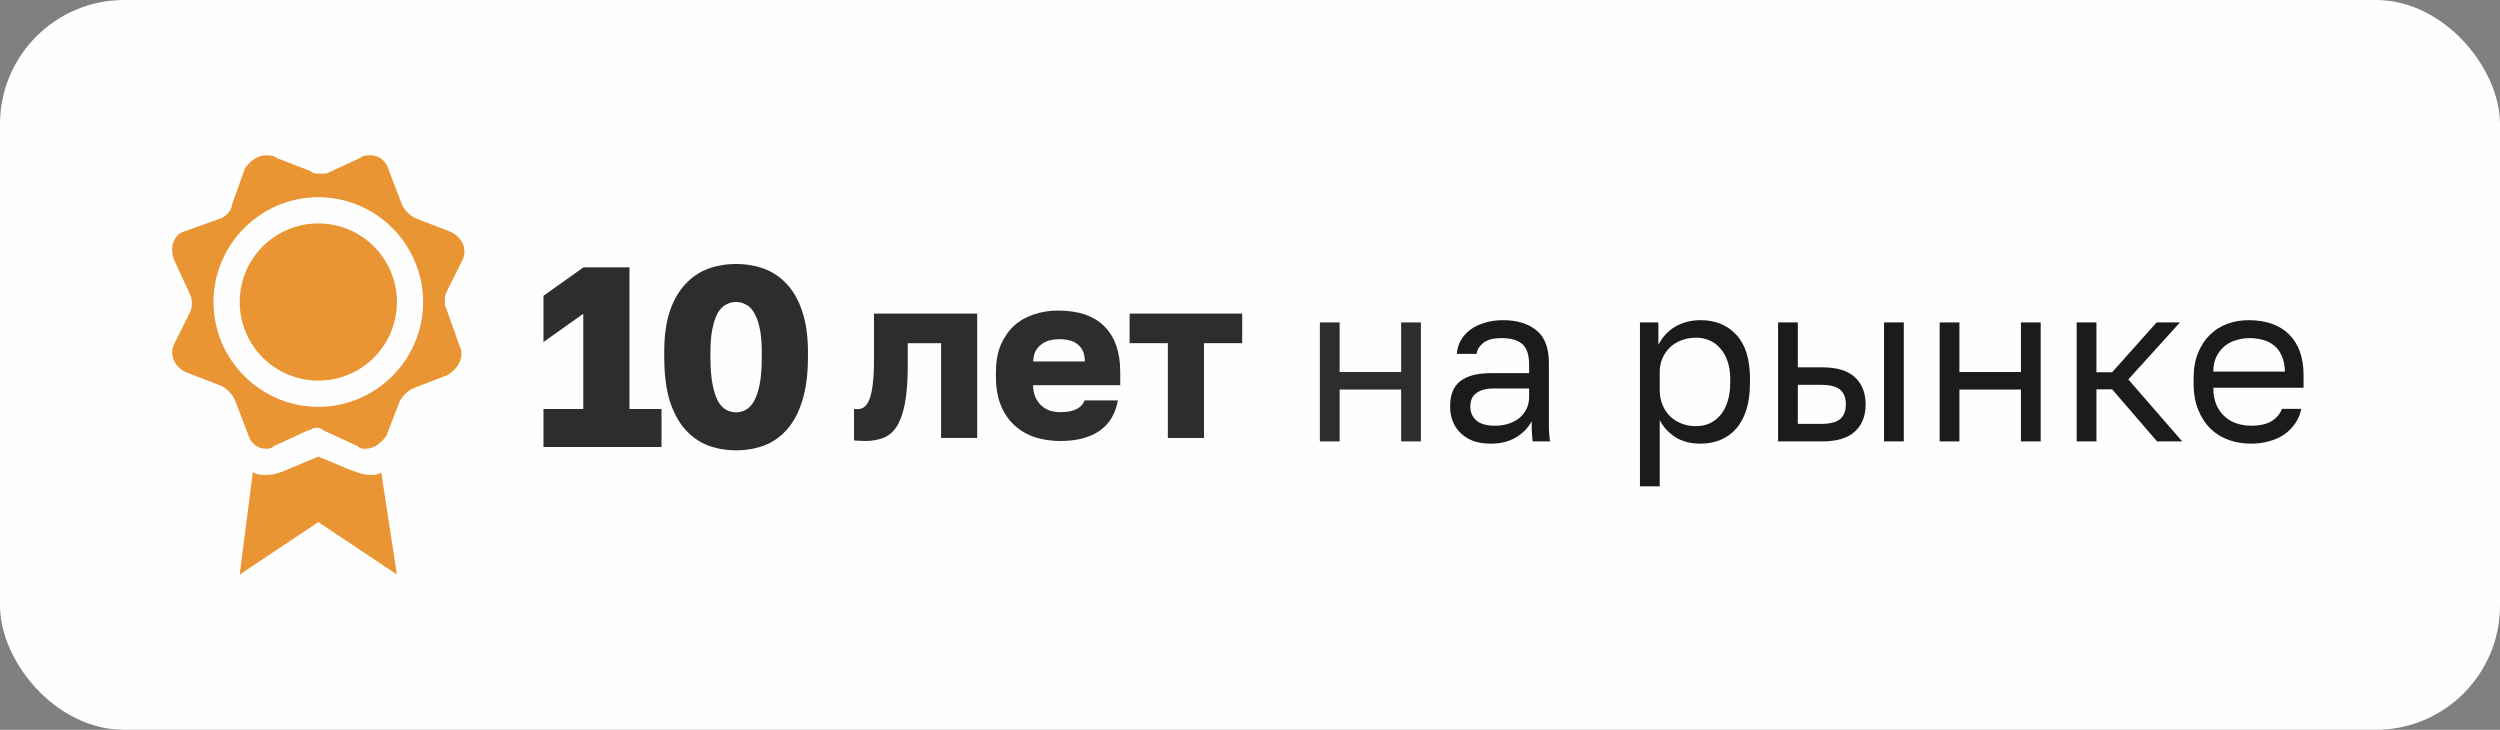 <?xml version="1.0" encoding="UTF-8"?> <svg xmlns="http://www.w3.org/2000/svg" width="161" height="47" viewBox="0 0 161 47" fill="none"><rect x="0" y="0" width="161" height="47" fill="#808080" stroke="none"/><rect width="161" height="47" rx="8" fill="#FEFEFE"></rect><path d="M144.953 28.571C144.461 28.571 143.993 28.494 143.55 28.34C143.107 28.186 142.716 27.95 142.379 27.631C142.042 27.304 141.772 26.894 141.569 26.402C141.367 25.911 141.266 25.333 141.266 24.668V24.378C141.266 23.742 141.362 23.193 141.555 22.73C141.748 22.258 142.003 21.867 142.321 21.559C142.649 21.241 143.025 21.005 143.449 20.851C143.883 20.696 144.336 20.619 144.808 20.619C145.936 20.619 146.808 20.928 147.425 21.544C148.042 22.161 148.35 23.034 148.35 24.161V24.971H142.538C142.538 25.424 142.61 25.805 142.755 26.113C142.899 26.422 143.087 26.672 143.319 26.865C143.55 27.058 143.805 27.198 144.085 27.285C144.374 27.371 144.663 27.415 144.953 27.415C145.531 27.415 145.974 27.318 146.283 27.125C146.601 26.933 146.827 26.668 146.962 26.33H148.206C148.129 26.697 147.989 27.019 147.786 27.299C147.594 27.578 147.353 27.815 147.063 28.007C146.784 28.191 146.461 28.33 146.095 28.427C145.738 28.523 145.357 28.571 144.953 28.571ZM144.88 21.776C144.581 21.776 144.292 21.819 144.013 21.906C143.733 21.983 143.483 22.113 143.261 22.296C143.049 22.47 142.875 22.692 142.74 22.961C142.605 23.231 142.538 23.554 142.538 23.93H147.15C147.141 23.535 147.073 23.202 146.948 22.933C146.832 22.653 146.673 22.431 146.471 22.267C146.268 22.094 146.027 21.969 145.748 21.892C145.478 21.814 145.189 21.776 144.88 21.776Z" fill="#1B1B1B"></path><path d="M133.738 20.764H135.011V23.973H136.023L138.885 20.764H140.389L137.064 24.436L140.534 28.427H138.914L136.023 25.072H135.011V28.427H133.738V20.764Z" fill="#1B1B1B"></path><path d="M124.914 20.764H126.186V23.959H130.148V20.764H131.42V28.427H130.148V25.087H126.186V28.427H124.914V20.764Z" fill="#1B1B1B"></path><path d="M114.508 20.764H115.78V23.655H117.327C118.291 23.655 119 23.867 119.453 24.291C119.915 24.716 120.147 25.304 120.147 26.055C120.147 26.788 119.915 27.366 119.453 27.791C119 28.215 118.291 28.427 117.327 28.427H114.508V20.764ZM117.255 27.299C117.853 27.299 118.272 27.193 118.513 26.981C118.754 26.769 118.874 26.456 118.874 26.041C118.874 25.627 118.754 25.313 118.513 25.101C118.272 24.889 117.853 24.783 117.255 24.783H115.78V27.299H117.255ZM121.332 20.764H122.605V28.427H121.332V20.764Z" fill="#1B1B1B"></path><path d="M105.613 20.764H106.799V22.21C107.059 21.699 107.421 21.308 107.883 21.038C108.356 20.759 108.9 20.619 109.517 20.619C110.481 20.619 111.252 20.937 111.83 21.573C112.409 22.2 112.698 23.135 112.698 24.378V24.668C112.698 25.323 112.621 25.896 112.467 26.388C112.312 26.87 112.095 27.275 111.816 27.602C111.536 27.921 111.199 28.162 110.804 28.326C110.418 28.489 109.989 28.571 109.517 28.571C108.862 28.571 108.312 28.427 107.869 28.137C107.435 27.848 107.107 27.487 106.886 27.053V31.318H105.613V20.764ZM109.228 27.444C109.536 27.444 109.825 27.386 110.095 27.27C110.365 27.145 110.597 26.966 110.789 26.735C110.992 26.504 111.146 26.215 111.252 25.867C111.368 25.52 111.426 25.12 111.426 24.668V24.378C111.426 23.964 111.368 23.593 111.252 23.265C111.146 22.937 110.992 22.663 110.789 22.441C110.597 22.21 110.365 22.036 110.095 21.92C109.825 21.805 109.536 21.747 109.228 21.747C108.881 21.747 108.563 21.805 108.274 21.92C107.984 22.026 107.739 22.181 107.536 22.383C107.334 22.576 107.175 22.807 107.059 23.077C106.943 23.347 106.886 23.636 106.886 23.945V25.101C106.886 25.448 106.943 25.766 107.059 26.055C107.175 26.345 107.334 26.59 107.536 26.793C107.739 26.995 107.984 27.154 108.274 27.27C108.563 27.386 108.881 27.444 109.228 27.444Z" fill="#1B1B1B"></path><path d="M96.004 28.571C95.58 28.571 95.204 28.513 94.876 28.398C94.558 28.273 94.288 28.104 94.066 27.892C93.845 27.68 93.676 27.429 93.56 27.14C93.445 26.851 93.387 26.533 93.387 26.186C93.387 25.424 93.608 24.875 94.052 24.537C94.505 24.2 95.151 24.031 95.989 24.031H98.476V23.511C98.476 22.855 98.327 22.402 98.028 22.152C97.739 21.901 97.3 21.776 96.712 21.776C96.163 21.776 95.763 21.882 95.512 22.094C95.261 22.296 95.122 22.528 95.093 22.788H93.82C93.84 22.48 93.922 22.195 94.066 21.935C94.221 21.665 94.423 21.434 94.674 21.241C94.934 21.048 95.242 20.899 95.599 20.793C95.956 20.677 96.351 20.619 96.784 20.619C97.691 20.619 98.409 20.836 98.939 21.27C99.478 21.694 99.748 22.393 99.748 23.366V26.475C99.748 26.88 99.748 27.236 99.748 27.545C99.758 27.843 99.782 28.137 99.821 28.427H98.707C98.678 28.205 98.659 27.998 98.65 27.805C98.64 27.602 98.635 27.376 98.635 27.125C98.433 27.53 98.105 27.872 97.652 28.152C97.199 28.431 96.65 28.571 96.004 28.571ZM96.278 27.415C96.577 27.415 96.857 27.376 97.117 27.299C97.387 27.212 97.623 27.092 97.825 26.938C98.028 26.774 98.187 26.576 98.303 26.345C98.418 26.113 98.476 25.843 98.476 25.535V25.015H96.206C95.734 25.015 95.363 25.111 95.093 25.304C94.823 25.487 94.688 25.781 94.688 26.186C94.688 26.542 94.813 26.836 95.064 27.068C95.324 27.299 95.729 27.415 96.278 27.415Z" fill="#1B1B1B"></path><path d="M85 20.764H86.272V23.959H90.234V20.764H91.506V28.427H90.234V25.087H86.272V28.427H85V20.764Z" fill="#2D2D2D"></path><path d="M75.209 22.1H72.746V20.196H79.998V22.1H77.536V28.204H75.209V22.1Z" fill="#2D2D2D"></path><path d="M68.292 28.401C67.707 28.401 67.159 28.32 66.645 28.159C66.141 27.988 65.703 27.731 65.33 27.388C64.958 27.046 64.665 26.618 64.454 26.104C64.243 25.58 64.137 24.971 64.137 24.276V23.974C64.137 23.309 64.237 22.73 64.439 22.236C64.65 21.743 64.933 21.33 65.285 20.997C65.648 20.665 66.071 20.418 66.554 20.257C67.048 20.086 67.576 20 68.141 20C69.46 20 70.457 20.343 71.132 21.027C71.807 21.702 72.144 22.684 72.144 23.974V24.805H66.524C66.534 25.117 66.589 25.384 66.69 25.605C66.791 25.817 66.922 25.993 67.083 26.134C67.244 26.275 67.425 26.381 67.627 26.451C67.838 26.512 68.06 26.542 68.292 26.542C68.735 26.542 69.082 26.477 69.334 26.346C69.596 26.205 69.767 26.018 69.848 25.787H71.993C71.832 26.663 71.434 27.318 70.8 27.751C70.165 28.184 69.329 28.401 68.292 28.401ZM68.216 21.843C68.005 21.843 67.798 21.869 67.597 21.919C67.405 21.969 67.229 22.055 67.068 22.176C66.917 22.287 66.791 22.433 66.69 22.614C66.6 22.795 66.549 23.017 66.539 23.279H69.863C69.863 22.997 69.818 22.765 69.727 22.584C69.636 22.402 69.516 22.256 69.364 22.145C69.223 22.035 69.052 21.959 68.851 21.919C68.649 21.869 68.438 21.843 68.216 21.843Z" fill="#2D2D2D"></path><path d="M55.68 28.401C55.599 28.401 55.483 28.395 55.332 28.385C55.191 28.385 55.081 28.375 55 28.355V26.331C55.05 26.341 55.126 26.346 55.227 26.346C55.398 26.346 55.549 26.295 55.68 26.195C55.811 26.084 55.922 25.907 56.012 25.666C56.103 25.414 56.168 25.092 56.209 24.699C56.259 24.296 56.284 23.802 56.284 23.218V20.196H62.932V28.204H60.605V22.1H58.46V23.52C58.46 24.517 58.4 25.333 58.279 25.968C58.158 26.602 57.981 27.101 57.75 27.464C57.518 27.826 57.226 28.073 56.873 28.204C56.531 28.335 56.133 28.401 55.68 28.401Z" fill="#2D2D2D"></path><path d="M47.405 29C46.755 29 46.149 28.895 45.587 28.686C45.025 28.466 44.535 28.119 44.116 27.645C43.697 27.171 43.367 26.554 43.124 25.793C42.893 25.022 42.777 24.091 42.777 23V22.669C42.777 21.656 42.893 20.791 43.124 20.074C43.367 19.358 43.697 18.774 44.116 18.322C44.535 17.86 45.025 17.523 45.587 17.314C46.149 17.105 46.755 17 47.405 17C48.056 17 48.662 17.105 49.224 17.314C49.786 17.523 50.276 17.86 50.695 18.322C51.113 18.774 51.438 19.358 51.67 20.074C51.912 20.791 52.033 21.656 52.033 22.669V23C52.033 24.091 51.912 25.022 51.67 25.793C51.438 26.554 51.113 27.171 50.695 27.645C50.276 28.119 49.786 28.466 49.224 28.686C48.662 28.895 48.056 29 47.405 29ZM47.405 26.554C47.626 26.554 47.835 26.499 48.033 26.388C48.243 26.278 48.419 26.091 48.562 25.826C48.717 25.551 48.838 25.187 48.926 24.735C49.014 24.273 49.058 23.694 49.058 23V22.669C49.058 22.063 49.014 21.556 48.926 21.149C48.838 20.73 48.717 20.394 48.562 20.14C48.419 19.887 48.243 19.711 48.033 19.612C47.835 19.501 47.626 19.446 47.405 19.446C47.185 19.446 46.97 19.501 46.761 19.612C46.562 19.711 46.386 19.887 46.232 20.14C46.089 20.394 45.973 20.73 45.885 21.149C45.797 21.556 45.752 22.063 45.752 22.669V23C45.752 23.694 45.797 24.273 45.885 24.735C45.973 25.187 46.089 25.551 46.232 25.826C46.386 26.091 46.562 26.278 46.761 26.388C46.97 26.499 47.185 26.554 47.405 26.554Z" fill="#2D2D2D"></path><path d="M35 26.339H37.562V20.207L35 22.025V19.05L37.578 17.215H40.537V26.339H42.603V28.785H35V26.339Z" fill="#2D2D2D"></path><path d="M23.875 30.587C23.368 30.587 23.031 30.419 22.525 30.25L20.5 29.406L18.475 30.25C18.137 30.419 17.631 30.587 17.125 30.587C16.787 30.587 16.618 30.587 16.281 30.419L15.437 37L20.5 33.625L25.562 37L24.55 30.419C24.381 30.587 24.043 30.587 23.875 30.587ZM28.768 19.956C28.6 19.619 28.6 19.113 28.768 18.775L29.781 16.75C30.118 16.075 29.781 15.231 28.937 14.894L26.743 14.05C26.406 13.881 26.068 13.544 25.9 13.206L25.056 11.012C24.887 10.338 24.381 10 23.875 10C23.706 10 23.368 10 23.2 10.169L21.006 11.181H20.5C20.331 11.181 20.162 11.181 19.993 11.012L17.8 10.169C17.631 10 17.293 10 17.125 10C16.618 10 16.112 10.338 15.775 10.844L14.931 13.206C14.931 13.544 14.593 13.881 14.256 14.05L11.893 14.894C11.218 15.062 10.881 15.906 11.218 16.75L12.231 18.944C12.4 19.281 12.4 19.788 12.231 20.125L11.218 22.15C10.881 22.825 11.218 23.669 12.062 24.006L14.256 24.85C14.593 25.019 14.931 25.356 15.1 25.694L15.943 27.887C16.112 28.562 16.618 28.9 17.125 28.9C17.293 28.9 17.462 28.9 17.631 28.731L19.825 27.719C19.993 27.719 20.162 27.55 20.331 27.55C20.5 27.55 20.668 27.55 20.837 27.719L23.031 28.731C23.2 28.9 23.368 28.9 23.537 28.9C24.043 28.9 24.55 28.562 24.887 28.056L25.731 25.863C25.9 25.525 26.237 25.188 26.575 25.019L28.768 24.175C29.443 23.837 29.95 22.994 29.612 22.319L28.768 19.956ZM20.5 26.2C16.787 26.2 13.75 23.163 13.75 19.45C13.75 15.738 16.787 12.7 20.5 12.7C24.212 12.7 27.25 15.738 27.25 19.45C27.25 23.163 24.212 26.2 20.5 26.2Z" fill="#E99533"></path><path d="M25.562 19.45C25.562 20.793 25.029 22.081 24.08 23.03C23.13 23.979 21.843 24.513 20.5 24.513C19.157 24.513 17.87 23.979 16.92 23.03C15.971 22.081 15.438 20.793 15.438 19.45C15.438 18.108 15.971 16.82 16.92 15.87C17.87 14.921 19.157 14.388 20.5 14.388C21.843 14.388 23.13 14.921 24.08 15.87C25.029 16.82 25.562 18.108 25.562 19.45Z" fill="#E99533"></path></svg> 